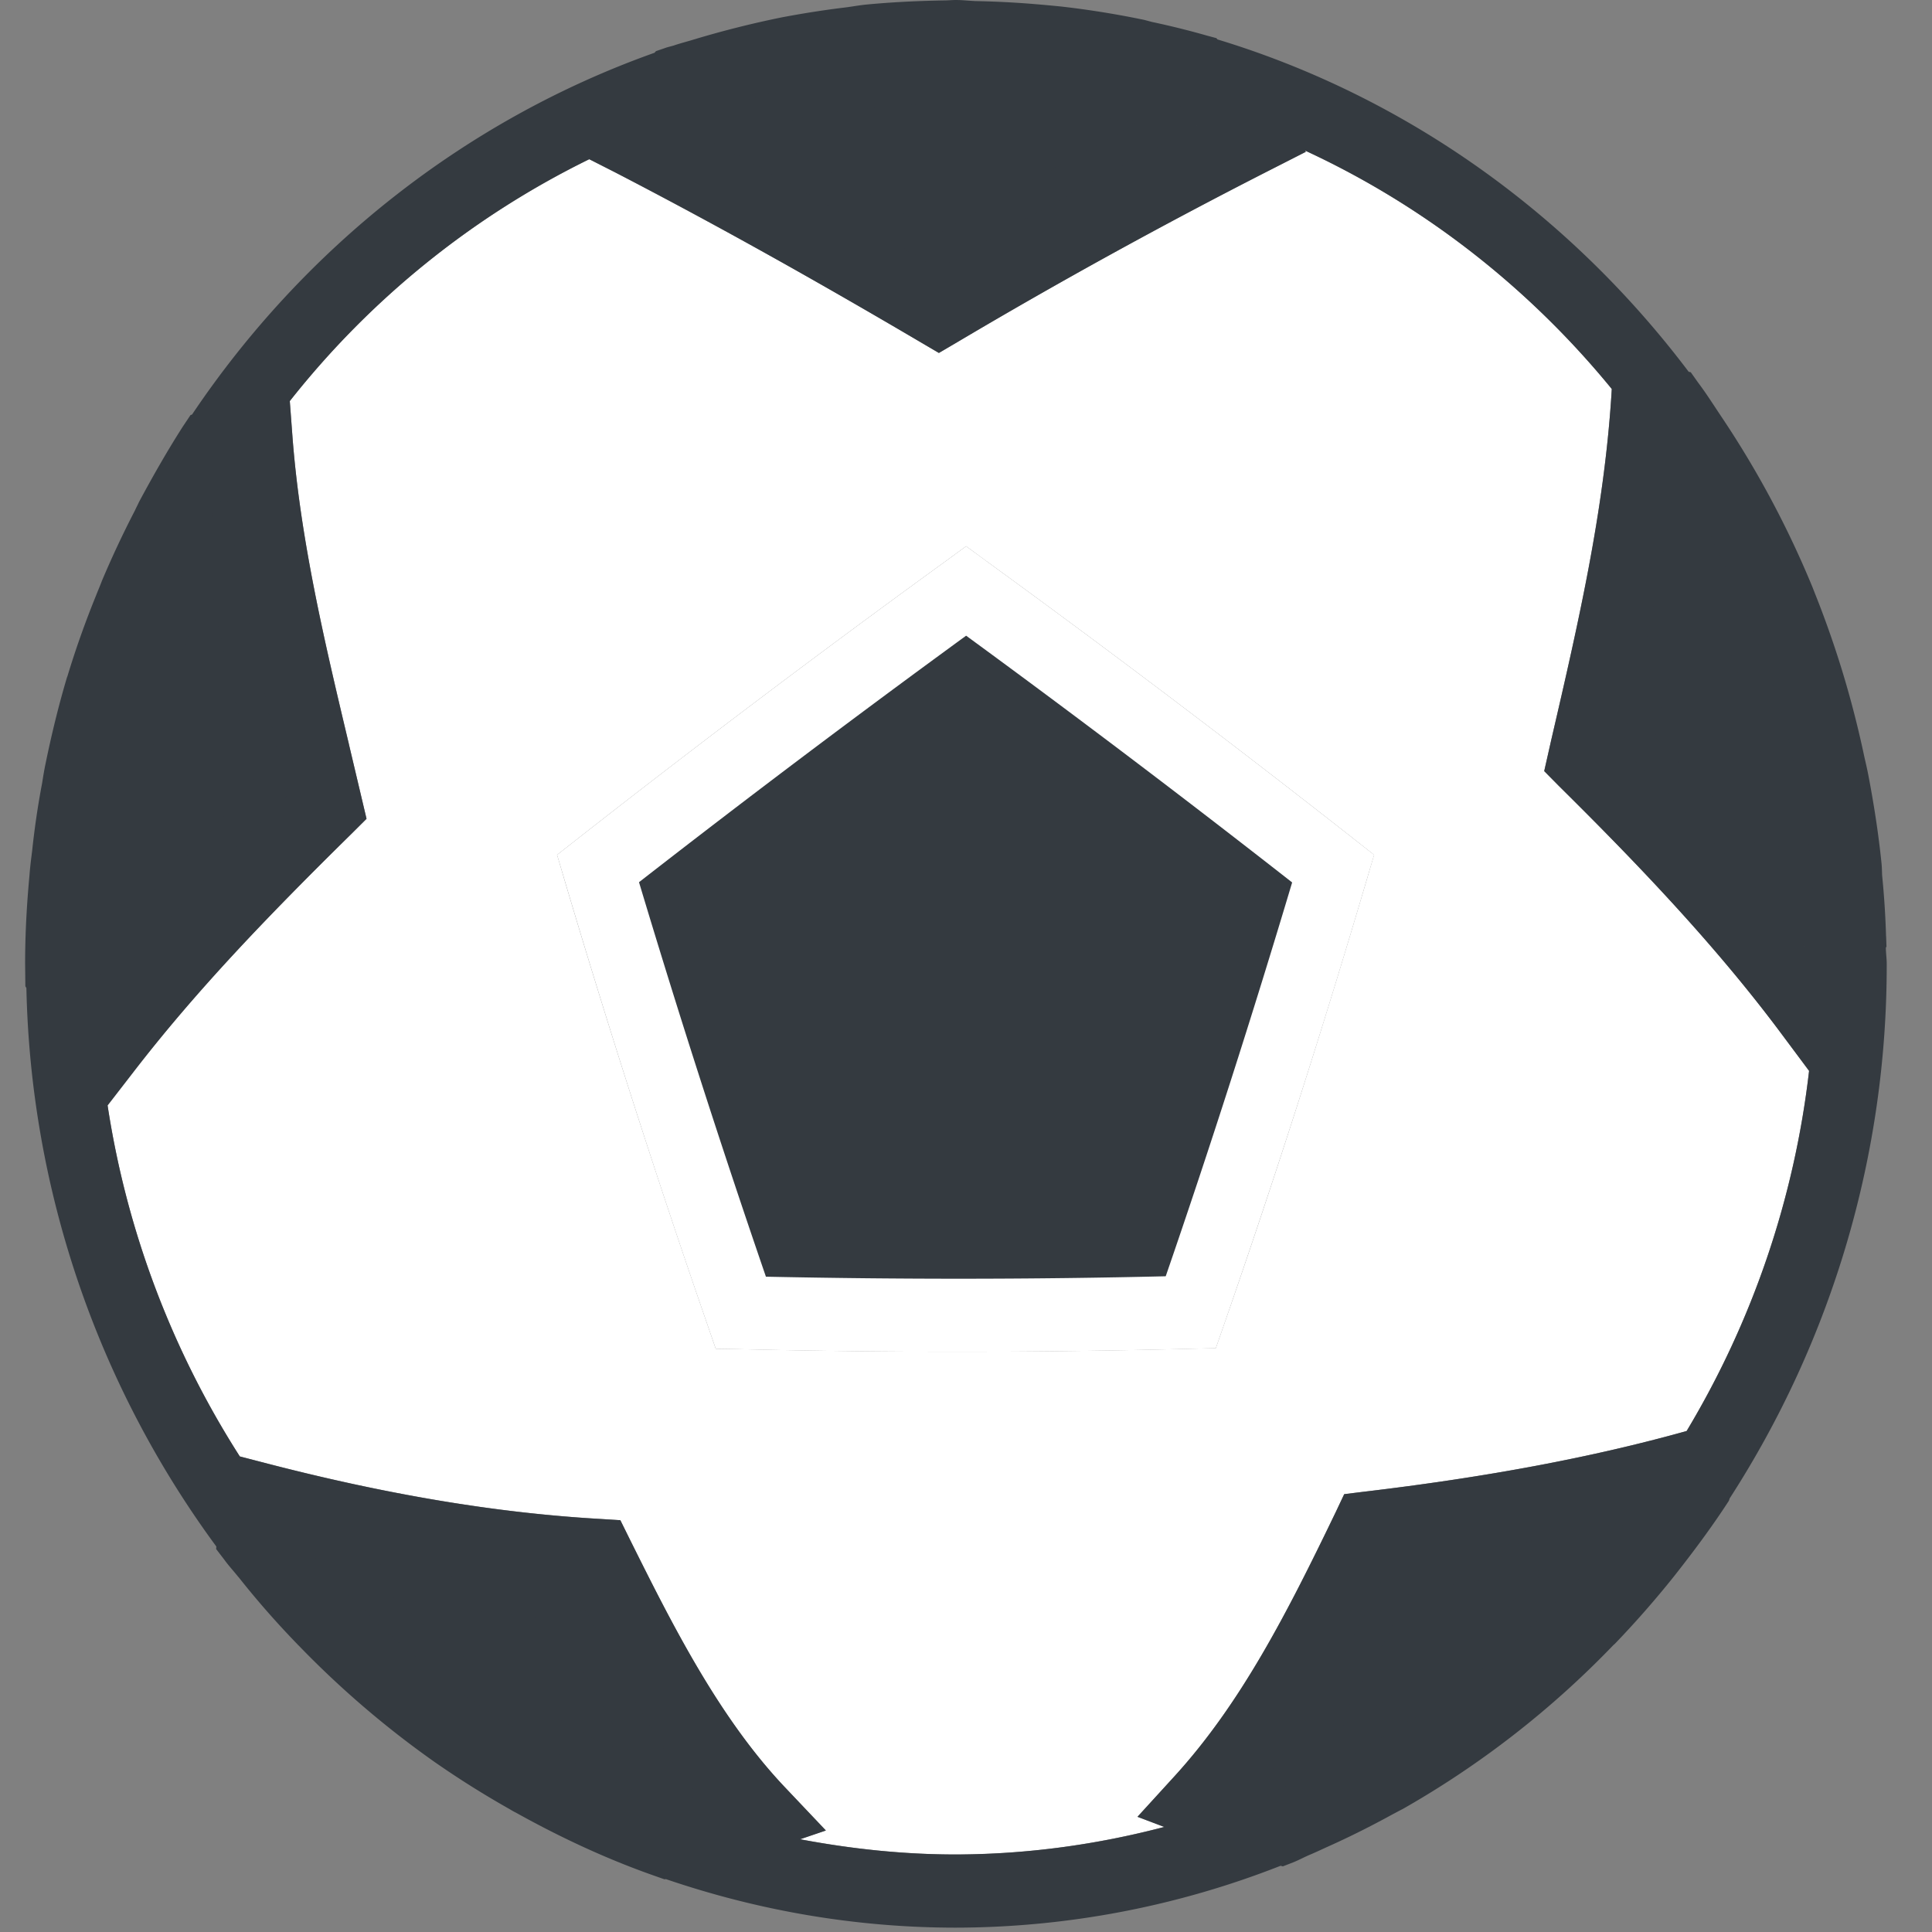 <svg xmlns="http://www.w3.org/2000/svg" width="32" height="32" viewBox="0 0 32 32">
    <rect x="0" y="0" width="32" height="32" fill="#808080" stroke="none"/>
    <g fill="none" fill-rule="evenodd">
        <path fill="#FFF" d="M9.553 13.903a204.388 204.388 0 0 1 6.113-4.61l.336-.246.335.246a204.598 204.598 0 0 1 6.097 4.61l.325.256-.119.404c-.739 2.5-1.532 4.982-2.366 7.376l-.136.39-.4.01a152.177 152.177 0 0 1-7.483.007l-.4-.006-.136-.394a172.599 172.599 0 0 1-2.373-7.383l-.119-.404.326-.256zm-3.774-1.576l.292 1.235-.244.243c-1.431 1.408-2.594 2.622-3.635 3.974l-.41.53a14.968 14.968 0 0 0 2.19 5.814l.366.095c2.055.537 3.886.842 5.605.94l.332.022.153.309c.691 1.387 1.475 2.963 2.59 4.132l.661.695-.427.148c.84.158 1.699.252 2.58.252 1.19 0 2.343-.168 3.452-.456l-.444-.168.61-.668c1.102-1.207 1.865-2.7 2.675-4.381l.14-.295.314-.039c2.048-.242 3.801-.572 5.357-1.007a14.916 14.916 0 0 0 2.028-5.965l-.495-.664c-1.109-1.481-2.41-2.83-3.652-4.058l-.24-.243.118-.523c.448-1.93.868-3.76.994-5.69l.007-.117a14.322 14.322 0 0 0-5.083-3.95l.017.022-.648.33a92.383 92.383 0 0 0-5.143 2.833l-.288.169-.288-.169a104.746 104.746 0 0 0-5.076-2.823l-.427-.217A14.375 14.375 0 0 0 4.8 6.643l.04.533c.125 1.731.54 3.469.94 5.15z"/>
        <path fill="#343A40" stroke="#343A40" d="M5.08 25.647a14.247 14.247 0 0 0 5.985 4.223c.163-.042.326-.084.488-.133-.827-1.06-1.454-2.272-2.01-3.392-1.4-.098-2.872-.33-4.462-.698M19.823 2.085c-.098-.126-.2-.252-.305-.375a13.891 13.891 0 0 0-7.992.186c-.057.07-.115.144-.173.214a104.86 104.86 0 0 1 4.198 2.345 95.4 95.4 0 0 1 4.272-2.37M20.887 29.55c.099.032.197.06.292.092a14.236 14.236 0 0 0 5.76-4.441 38.917 38.917 0 0 1-3.912.674c-.654 1.352-1.299 2.584-2.14 3.676M29.883 15.676c.064-.102.125-.204.183-.305a14.997 14.997 0 0 0-2.326-7.51c-.187 1.527-.519 2.991-.872 4.518 1.014 1.015 2.062 2.107 3.015 3.297"/>
        <path fill="#D4E6FF" d="M1.656 17.435v.017l.078-.052-.078.035"/>
        <path fill="#343A40" stroke="#343A40" d="M19.308 21.139a167.257 167.257 0 0 0 2.095-6.523 205.225 205.225 0 0 0-5.401-4.087 214.93 214.93 0 0 0-5.418 4.083 173.789 173.789 0 0 0 2.102 6.534c2.207.046 4.414.046 6.622-.007M4.772 13.17l-.129-.555c-.345-1.454-.705-2.953-.888-4.487a15.085 15.085 0 0 0-2.17 7.832v.05c.068.122.14.242.21.365.882-1.075 1.852-2.086 2.977-3.206"/>
        <path fill="#343A40" d="M27.936 23.702c-1.556.435-3.309.765-5.357 1.007l-.315.039-.139.295c-.81 1.682-1.573 3.174-2.675 4.381l-.61.668.444.168a13.702 13.702 0 0 1-3.452.456c-.881 0-1.74-.094-2.58-.252l.427-.144-.661-.699c-1.115-1.169-1.899-2.745-2.59-4.132l-.153-.31-.332-.02c-1.72-.099-3.55-.404-5.605-.941l-.366-.095a14.968 14.968 0 0 1-2.19-5.814l.41-.53c1.04-1.352 2.204-2.566 3.635-3.974l.244-.243-.292-1.235c-.4-1.682-.814-3.42-.939-5.15l-.04-.534a14.375 14.375 0 0 1 4.96-4.006l.427.217c1.543.797 3.153 1.693 5.076 2.823l.288.169.288-.169a92.383 92.383 0 0 1 5.143-2.833l.648-.33-.017-.021c1.97.909 3.706 2.268 5.083 3.95l-.007.115c-.126 1.931-.546 3.76-.994 5.691l-.118.523.24.243c1.241 1.229 2.543 2.577 3.652 4.058l.495.664a14.916 14.916 0 0 1-2.028 5.965zm-6.757 5.94c-.095-.031-.193-.06-.292-.091.841-1.092 1.486-2.324 2.14-3.676 1.43-.179 2.726-.4 3.913-.674a14.236 14.236 0 0 1-5.76 4.441zM5.081 25.647c1.59.368 3.061.6 4.462.698.556 1.12 1.183 2.332 2.01 3.392-.162.05-.325.091-.488.133a14.247 14.247 0 0 1-5.984-4.223zM1.585 15.96c0-2.787.75-5.487 2.17-7.832.183 1.534.543 3.033.888 4.487l.13.554c-1.126 1.12-2.096 2.131-2.978 3.206-.07-.123-.142-.243-.21-.365v-.05zm9.941-14.064c2.567-.843 5.381-.91 7.992-.186.105.123.207.25.305.375a95.4 95.4 0 0 0-4.272 2.37 104.86 104.86 0 0 0-4.198-2.345c.058-.07.116-.144.173-.214zm18.54 13.475c-.061.101-.119.203-.183.305-.953-1.19-2-2.282-3.015-3.297.35-1.527.682-2.991.872-4.518a14.997 14.997 0 0 1 2.326 7.51zm1.173.136a14.217 14.217 0 0 0-.065-1.007c-.003-.067-.003-.134-.01-.2-.05-.488-.125-.973-.217-1.454-.02-.105-.044-.207-.068-.312a16.651 16.651 0 0 0-.376-1.454 16.427 16.427 0 0 0-.44-1.246l-.041-.105a15.996 15.996 0 0 0-1.496-2.806c-.132-.196-.257-.396-.4-.586l-.122-.172-.034-.007C26.01 3.56 23.298 1.604 20.165.653l-.017-.021-.156-.042a13.644 13.644 0 0 0-.905-.225c-.06-.014-.122-.035-.186-.046a15.099 15.099 0 0 0-1.316-.21 24.53 24.53 0 0 0-.505-.046 15.707 15.707 0 0 0-.912-.045C16.056.014 15.944 0 15.832 0c-.064 0-.129.007-.19.007-.437.007-.874.028-1.308.07-.13.014-.258.039-.387.053-.336.042-.668.095-1 .158a16.276 16.276 0 0 0-1.451.365c-.112.035-.227.063-.34.102-.047.014-.098.024-.145.042l-.146.05-.024.027C7.711 1.987 5.033 4.108 3.18 6.867l-.024.007-.129.193c-.261.408-.498.825-.726 1.25-.02.046-.044.088-.064.134-.2.386-.383.776-.55 1.172-.03.081-.064.158-.094.235-.18.443-.34.892-.478 1.349-.004.003-.004.01-.007.017-.139.467-.254.941-.353 1.422-.023.109-.04.214-.057.323-.071.372-.126.748-.166 1.127-.017.134-.034.267-.044.404-.045.484-.072.969-.072 1.46l.004.376.017.028a16.183 16.183 0 0 0 3.146 9.251l-.003.042.135.176c.068.095.146.179.217.267.007.01.017.02.024.028.305.386.63.755.97 1.106.007.007.01.014.017.017.695.72 1.45 1.366 2.258 1.935a15.509 15.509 0 0 0 1.21.762c.044.024.085.052.13.073.738.411 1.505.77 2.305 1.05l.159.056.024-.003c1.512.516 3.126.804 4.804.804a14.77 14.77 0 0 0 5.378-1.025l.037.01.18-.07c.095-.039.183-.088.278-.127.098-.042.193-.087.288-.13.366-.164.722-.343 1.075-.537.054-.028.112-.06.166-.087a15.38 15.38 0 0 0 3.478-2.704c.01-.01.02-.02.031-.028a16.156 16.156 0 0 0 .99-1.13c.315-.4.62-.808.902-1.243l.013-.039a16.259 16.259 0 0 0 2.601-8.858c0-.087-.014-.175-.014-.263l.01-.018-.006-.172z"/>
        <path fill="#FFF" d="M19.308 21.139c-2.208.053-4.415.053-6.622.007a173.789 173.789 0 0 1-2.102-6.534 214.93 214.93 0 0 1 5.418-4.083 205.225 205.225 0 0 1 5.4 4.087c-.66 2.208-1.362 4.399-2.094 6.523zm-2.97-11.846l-.336-.246-.336.246a204.388 204.388 0 0 0-6.113 4.61l-.326.256.12.404c.738 2.486 1.535 4.971 2.372 7.383l.136.394.4.007a152.177 152.177 0 0 0 7.483-.007l.4-.01.136-.39a163.212 163.212 0 0 0 2.366-7.377l.12-.404-.326-.256a204.598 204.598 0 0 0-6.097-4.61z"/>
    </g>
</svg>

